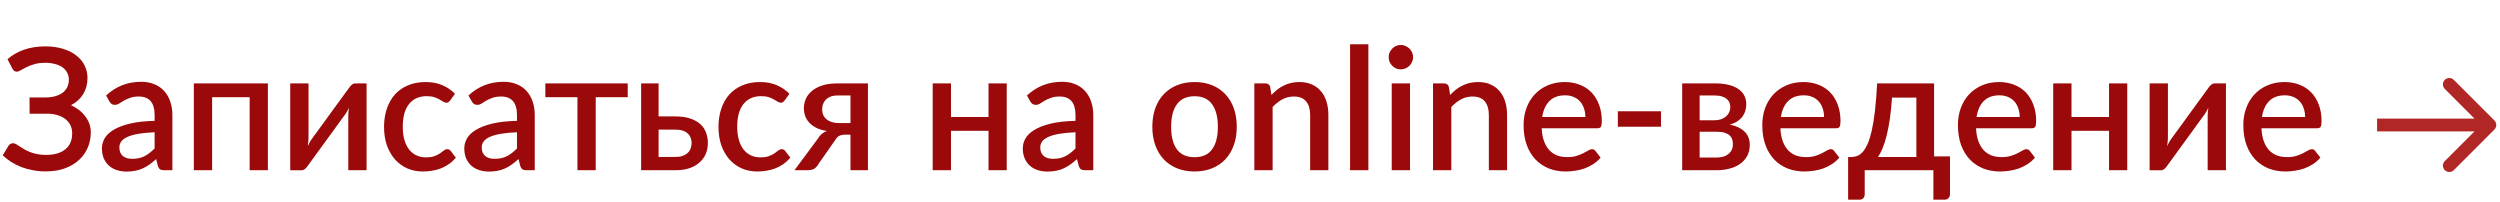 <?xml version="1.0" encoding="UTF-8"?> <svg xmlns="http://www.w3.org/2000/svg" width="235" height="19" viewBox="0 0 235 19" fill="none"><path d="M8.224 7.344C8.224 7.899 8.091 8.397 7.824 8.84C7.557 9.277 7.173 9.627 6.672 9.888C6.949 10.016 7.203 10.168 7.432 10.344C7.661 10.52 7.856 10.717 8.016 10.936C8.181 11.149 8.309 11.384 8.4 11.64C8.491 11.891 8.536 12.157 8.536 12.44C8.536 12.952 8.44 13.432 8.248 13.88C8.061 14.323 7.784 14.712 7.416 15.048C7.053 15.379 6.608 15.64 6.08 15.832C5.552 16.019 4.949 16.112 4.272 16.112C3.867 16.112 3.472 16.075 3.088 16C2.709 15.931 2.349 15.832 2.008 15.704C1.672 15.571 1.355 15.411 1.056 15.224C0.763 15.037 0.496 14.829 0.256 14.6L0.8 13.704C0.848 13.629 0.909 13.571 0.984 13.528C1.059 13.485 1.141 13.464 1.232 13.464C1.317 13.464 1.408 13.491 1.504 13.544C1.6 13.597 1.709 13.667 1.832 13.752C1.96 13.832 2.101 13.92 2.256 14.016C2.411 14.107 2.589 14.195 2.792 14.28C2.995 14.36 3.221 14.427 3.472 14.48C3.723 14.533 4.005 14.56 4.32 14.56C5.104 14.56 5.709 14.387 6.136 14.04C6.568 13.693 6.784 13.187 6.784 12.52C6.784 12.243 6.728 11.992 6.616 11.768C6.504 11.539 6.344 11.344 6.136 11.184C5.928 11.024 5.675 10.901 5.376 10.816C5.083 10.725 4.752 10.683 4.384 10.688H2.784L2.776 9.16H4.272C4.603 9.16 4.904 9.123 5.176 9.048C5.448 8.973 5.68 8.867 5.872 8.728C6.064 8.584 6.211 8.411 6.312 8.208C6.419 8 6.472 7.763 6.472 7.496C6.472 7.256 6.421 7.04 6.32 6.848C6.224 6.651 6.083 6.483 5.896 6.344C5.709 6.205 5.477 6.099 5.2 6.024C4.923 5.944 4.608 5.904 4.256 5.904C3.845 5.904 3.496 5.949 3.208 6.04C2.92 6.125 2.672 6.221 2.464 6.328C2.256 6.429 2.083 6.523 1.944 6.608C1.805 6.693 1.685 6.736 1.584 6.736C1.488 6.736 1.408 6.715 1.344 6.672C1.285 6.624 1.227 6.552 1.168 6.456L0.704 5.56C1.147 5.176 1.664 4.88 2.256 4.672C2.853 4.464 3.523 4.36 4.264 4.36C4.872 4.36 5.419 4.435 5.904 4.584C6.395 4.728 6.811 4.933 7.152 5.2C7.499 5.461 7.763 5.776 7.944 6.144C8.131 6.507 8.224 6.907 8.224 7.344ZM15.437 16C15.272 16 15.146 15.976 15.061 15.928C14.976 15.875 14.904 15.771 14.845 15.616L14.677 14.952C14.469 15.144 14.264 15.312 14.061 15.456C13.858 15.6 13.648 15.723 13.429 15.824C13.216 15.925 12.984 16 12.733 16.048C12.488 16.101 12.216 16.128 11.917 16.128C11.586 16.128 11.277 16.083 10.989 15.992C10.706 15.901 10.461 15.765 10.253 15.584C10.045 15.397 9.88 15.168 9.757 14.896C9.64 14.624 9.581 14.304 9.581 13.936C9.581 13.621 9.664 13.315 9.829 13.016C10 12.717 10.277 12.451 10.661 12.216C11.05 11.976 11.56 11.779 12.189 11.624C12.824 11.469 13.605 11.381 14.533 11.36V10.816C14.533 10.229 14.408 9.792 14.157 9.504C13.906 9.216 13.538 9.072 13.053 9.072C12.722 9.072 12.445 9.115 12.221 9.2C11.997 9.28 11.802 9.368 11.637 9.464C11.472 9.56 11.325 9.651 11.197 9.736C11.069 9.816 10.933 9.856 10.789 9.856C10.672 9.856 10.57 9.827 10.485 9.768C10.405 9.704 10.338 9.627 10.285 9.536L9.973 8.976C10.896 8.117 11.994 7.688 13.269 7.688C13.738 7.688 14.154 7.765 14.517 7.92C14.885 8.069 15.192 8.283 15.437 8.56C15.688 8.837 15.877 9.168 16.005 9.552C16.138 9.931 16.205 10.352 16.205 10.816V16H15.437ZM12.437 14.928C12.885 14.928 13.269 14.845 13.589 14.68C13.914 14.509 14.229 14.267 14.533 13.952V12.432C13.92 12.459 13.402 12.509 12.981 12.584C12.56 12.659 12.218 12.757 11.957 12.88C11.696 13.003 11.506 13.147 11.389 13.312C11.277 13.472 11.221 13.651 11.221 13.848C11.221 14.04 11.25 14.205 11.309 14.344C11.373 14.477 11.458 14.589 11.565 14.68C11.677 14.765 11.805 14.829 11.949 14.872C12.098 14.909 12.261 14.928 12.437 14.928ZM25.18 7.84V16H23.468V9.136H19.94V16H18.22V7.84H25.18ZM27.282 16.008V7.84H29.002V12.952C29.002 13.069 28.994 13.197 28.978 13.336C28.968 13.469 28.952 13.605 28.93 13.744C29.037 13.499 29.146 13.296 29.258 13.136C29.264 13.125 29.32 13.048 29.426 12.904C29.533 12.76 29.669 12.573 29.834 12.344C30.005 12.115 30.194 11.856 30.402 11.568C30.616 11.275 30.832 10.976 31.05 10.672C31.568 9.963 32.152 9.163 32.802 8.272C32.866 8.165 32.952 8.067 33.058 7.976C33.165 7.885 33.285 7.84 33.418 7.84H34.458V16H32.738V10.888C32.738 10.781 32.744 10.661 32.754 10.528C32.765 10.395 32.781 10.259 32.802 10.12C32.749 10.237 32.696 10.347 32.642 10.448C32.589 10.544 32.536 10.629 32.482 10.704C32.472 10.715 32.413 10.795 32.306 10.944C32.205 11.088 32.069 11.275 31.898 11.504C31.733 11.733 31.544 11.995 31.33 12.288C31.117 12.576 30.901 12.872 30.682 13.176C30.165 13.885 29.584 14.685 28.938 15.576C28.874 15.677 28.789 15.776 28.682 15.872C28.576 15.963 28.456 16.008 28.322 16.008H27.282ZM42.316 9.44C42.263 9.509 42.212 9.563 42.164 9.6C42.116 9.637 42.047 9.656 41.956 9.656C41.865 9.656 41.769 9.624 41.668 9.56C41.572 9.496 41.455 9.427 41.316 9.352C41.183 9.272 41.02 9.2 40.828 9.136C40.636 9.072 40.396 9.04 40.108 9.04C39.735 9.04 39.407 9.107 39.124 9.24C38.847 9.373 38.612 9.565 38.42 9.816C38.233 10.061 38.092 10.363 37.996 10.72C37.905 11.072 37.86 11.469 37.86 11.912C37.86 12.371 37.911 12.779 38.012 13.136C38.113 13.493 38.257 13.795 38.444 14.04C38.636 14.285 38.865 14.472 39.132 14.6C39.404 14.728 39.708 14.792 40.044 14.792C40.375 14.792 40.644 14.752 40.852 14.672C41.06 14.592 41.233 14.504 41.372 14.408C41.511 14.312 41.628 14.224 41.724 14.144C41.825 14.064 41.932 14.024 42.044 14.024C42.183 14.024 42.289 14.077 42.364 14.184L42.852 14.816C42.655 15.056 42.436 15.259 42.196 15.424C41.956 15.589 41.703 15.725 41.436 15.832C41.169 15.933 40.892 16.005 40.604 16.048C40.316 16.096 40.025 16.12 39.732 16.12C39.225 16.12 38.751 16.027 38.308 15.84C37.871 15.648 37.487 15.373 37.156 15.016C36.831 14.653 36.572 14.213 36.38 13.696C36.193 13.173 36.1 12.579 36.1 11.912C36.1 11.309 36.185 10.752 36.356 10.24C36.527 9.723 36.775 9.277 37.1 8.904C37.431 8.531 37.839 8.24 38.324 8.032C38.809 7.819 39.369 7.712 40.004 7.712C40.596 7.712 41.116 7.808 41.564 8C42.017 8.192 42.42 8.464 42.772 8.816L42.316 9.44ZM49.499 16C49.334 16 49.209 15.976 49.123 15.928C49.038 15.875 48.966 15.771 48.907 15.616L48.739 14.952C48.532 15.144 48.326 15.312 48.123 15.456C47.921 15.6 47.71 15.723 47.492 15.824C47.278 15.925 47.046 16 46.795 16.048C46.55 16.101 46.278 16.128 45.98 16.128C45.649 16.128 45.34 16.083 45.051 15.992C44.769 15.901 44.523 15.765 44.316 15.584C44.108 15.397 43.942 15.168 43.819 14.896C43.702 14.624 43.644 14.304 43.644 13.936C43.644 13.621 43.726 13.315 43.892 13.016C44.062 12.717 44.34 12.451 44.724 12.216C45.113 11.976 45.622 11.779 46.252 11.624C46.886 11.469 47.667 11.381 48.596 11.36V10.816C48.596 10.229 48.47 9.792 48.219 9.504C47.969 9.216 47.601 9.072 47.115 9.072C46.785 9.072 46.508 9.115 46.283 9.2C46.059 9.28 45.865 9.368 45.7 9.464C45.534 9.56 45.388 9.651 45.26 9.736C45.132 9.816 44.995 9.856 44.852 9.856C44.734 9.856 44.633 9.827 44.547 9.768C44.468 9.704 44.401 9.627 44.347 9.536L44.035 8.976C44.958 8.117 46.057 7.688 47.331 7.688C47.801 7.688 48.217 7.765 48.58 7.92C48.947 8.069 49.254 8.283 49.499 8.56C49.75 8.837 49.94 9.168 50.068 9.552C50.201 9.931 50.267 10.352 50.267 10.816V16H49.499ZM46.499 14.928C46.947 14.928 47.331 14.845 47.651 14.68C47.977 14.509 48.291 14.267 48.596 13.952V12.432C47.982 12.459 47.465 12.509 47.044 12.584C46.622 12.659 46.281 12.757 46.02 12.88C45.758 13.003 45.569 13.147 45.452 13.312C45.34 13.472 45.283 13.651 45.283 13.848C45.283 14.04 45.313 14.205 45.371 14.344C45.435 14.477 45.521 14.589 45.627 14.68C45.739 14.765 45.867 14.829 46.011 14.872C46.161 14.909 46.324 14.928 46.499 14.928ZM51.263 7.84H59.007V9.136H55.998V16H54.279V9.136H51.263V7.84ZM61.907 7.84V10.944H63.483C64.048 10.944 64.525 11.013 64.915 11.152C65.304 11.285 65.619 11.467 65.859 11.696C66.099 11.925 66.272 12.192 66.379 12.496C66.485 12.795 66.539 13.107 66.539 13.432C66.539 13.811 66.472 14.157 66.339 14.472C66.205 14.781 66.008 15.051 65.747 15.28C65.491 15.509 65.173 15.688 64.795 15.816C64.421 15.939 63.992 16 63.507 16H60.267V7.84H61.907ZM61.907 12.184V14.752H63.507C63.757 14.752 63.976 14.72 64.163 14.656C64.355 14.587 64.512 14.496 64.635 14.384C64.763 14.267 64.856 14.128 64.915 13.968C64.979 13.808 65.011 13.632 65.011 13.44C65.011 13.269 64.981 13.109 64.923 12.96C64.869 12.805 64.781 12.672 64.659 12.56C64.541 12.443 64.387 12.352 64.195 12.288C64.003 12.219 63.768 12.184 63.491 12.184H61.907ZM73.754 9.44C73.7 9.509 73.65 9.563 73.602 9.6C73.553 9.637 73.484 9.656 73.394 9.656C73.303 9.656 73.207 9.624 73.106 9.56C73.01 9.496 72.892 9.427 72.754 9.352C72.62 9.272 72.457 9.2 72.266 9.136C72.073 9.072 71.834 9.04 71.546 9.04C71.172 9.04 70.844 9.107 70.561 9.24C70.284 9.373 70.049 9.565 69.858 9.816C69.671 10.061 69.529 10.363 69.433 10.72C69.343 11.072 69.297 11.469 69.297 11.912C69.297 12.371 69.348 12.779 69.45 13.136C69.551 13.493 69.695 13.795 69.882 14.04C70.073 14.285 70.303 14.472 70.57 14.6C70.841 14.728 71.145 14.792 71.481 14.792C71.812 14.792 72.082 14.752 72.29 14.672C72.498 14.592 72.671 14.504 72.809 14.408C72.948 14.312 73.066 14.224 73.162 14.144C73.263 14.064 73.37 14.024 73.481 14.024C73.62 14.024 73.727 14.077 73.802 14.184L74.29 14.816C74.092 15.056 73.874 15.259 73.633 15.424C73.394 15.589 73.14 15.725 72.874 15.832C72.607 15.933 72.329 16.005 72.041 16.048C71.754 16.096 71.463 16.12 71.169 16.12C70.663 16.12 70.188 16.027 69.746 15.84C69.308 15.648 68.924 15.373 68.594 15.016C68.268 14.653 68.01 14.213 67.817 13.696C67.631 13.173 67.537 12.579 67.537 11.912C67.537 11.309 67.623 10.752 67.793 10.24C67.964 9.723 68.212 9.277 68.537 8.904C68.868 8.531 69.276 8.24 69.761 8.032C70.247 7.819 70.807 7.712 71.442 7.712C72.034 7.712 72.553 7.808 73.001 8C73.455 8.192 73.858 8.464 74.21 8.816L73.754 9.44ZM81.585 16H79.945V12.656H79.473C79.318 12.656 79.19 12.669 79.089 12.696C78.988 12.723 78.9 12.76 78.825 12.808C78.756 12.856 78.692 12.915 78.633 12.984C78.58 13.053 78.526 13.131 78.473 13.216L76.945 15.4C76.833 15.603 76.7 15.755 76.545 15.856C76.396 15.952 76.169 16 75.865 16H74.681L76.881 13.032C77.084 12.68 77.366 12.44 77.729 12.312C77.334 12.253 76.998 12.152 76.721 12.008C76.444 11.864 76.22 11.696 76.049 11.504C75.878 11.312 75.753 11.104 75.673 10.88C75.598 10.651 75.561 10.424 75.561 10.2C75.561 9.907 75.617 9.619 75.729 9.336C75.846 9.053 76.03 8.803 76.281 8.584C76.532 8.36 76.854 8.181 77.249 8.048C77.649 7.909 78.129 7.84 78.689 7.84H81.585V16ZM77.281 10.28C77.281 10.68 77.422 10.995 77.705 11.224C77.993 11.453 78.38 11.568 78.865 11.568H79.945V8.976H78.737C78.46 8.976 78.228 9.016 78.041 9.096C77.854 9.176 77.705 9.28 77.593 9.408C77.481 9.531 77.401 9.669 77.353 9.824C77.305 9.979 77.281 10.131 77.281 10.28ZM94.633 7.84V16H92.921V12.296H89.393V16H87.673V7.84H89.393V11H92.921V7.84H94.633ZM102 16C101.834 16 101.709 15.976 101.624 15.928C101.538 15.875 101.466 15.771 101.408 15.616L101.24 14.952C101.032 15.144 100.826 15.312 100.624 15.456C100.421 15.6 100.21 15.723 99.992 15.824C99.778 15.925 99.546 16 99.296 16.048C99.05 16.101 98.778 16.128 98.48 16.128C98.149 16.128 97.84 16.083 97.552 15.992C97.269 15.901 97.023 15.765 96.816 15.584C96.608 15.397 96.442 15.168 96.32 14.896C96.202 14.624 96.144 14.304 96.144 13.936C96.144 13.621 96.226 13.315 96.391 13.016C96.562 12.717 96.84 12.451 97.224 12.216C97.613 11.976 98.122 11.779 98.751 11.624C99.386 11.469 100.168 11.381 101.096 11.36V10.816C101.096 10.229 100.97 9.792 100.72 9.504C100.469 9.216 100.101 9.072 99.615 9.072C99.285 9.072 99.007 9.115 98.784 9.2C98.559 9.28 98.365 9.368 98.2 9.464C98.034 9.56 97.888 9.651 97.76 9.736C97.632 9.816 97.496 9.856 97.352 9.856C97.234 9.856 97.133 9.827 97.047 9.768C96.968 9.704 96.901 9.627 96.847 9.536L96.535 8.976C97.458 8.117 98.557 7.688 99.832 7.688C100.301 7.688 100.717 7.765 101.08 7.92C101.448 8.069 101.754 8.283 102 8.56C102.25 8.837 102.44 9.168 102.568 9.552C102.701 9.931 102.768 10.352 102.768 10.816V16H102ZM98.999 14.928C99.448 14.928 99.832 14.845 100.152 14.68C100.477 14.509 100.792 14.267 101.096 13.952V12.432C100.482 12.459 99.965 12.509 99.543 12.584C99.122 12.659 98.781 12.757 98.519 12.88C98.258 13.003 98.069 13.147 97.951 13.312C97.84 13.472 97.784 13.651 97.784 13.848C97.784 14.04 97.813 14.205 97.871 14.344C97.936 14.477 98.021 14.589 98.127 14.68C98.24 14.765 98.368 14.829 98.511 14.872C98.661 14.909 98.823 14.928 98.999 14.928ZM112.295 7.712C112.897 7.712 113.441 7.811 113.927 8.008C114.417 8.205 114.833 8.485 115.175 8.848C115.521 9.211 115.788 9.651 115.975 10.168C116.161 10.685 116.255 11.267 116.255 11.912C116.255 12.557 116.161 13.139 115.975 13.656C115.788 14.173 115.521 14.616 115.175 14.984C114.833 15.347 114.417 15.627 113.927 15.824C113.441 16.021 112.897 16.12 112.295 16.12C111.687 16.12 111.137 16.021 110.647 15.824C110.161 15.627 109.745 15.347 109.399 14.984C109.052 14.616 108.785 14.173 108.599 13.656C108.412 13.139 108.319 12.557 108.319 11.912C108.319 11.267 108.412 10.685 108.599 10.168C108.785 9.651 109.052 9.211 109.399 8.848C109.745 8.485 110.161 8.205 110.647 8.008C111.137 7.811 111.687 7.712 112.295 7.712ZM112.295 14.776C113.031 14.776 113.577 14.531 113.935 14.04C114.297 13.544 114.479 12.837 114.479 11.92C114.479 11.003 114.297 10.296 113.935 9.8C113.577 9.299 113.031 9.048 112.295 9.048C111.548 9.048 110.993 9.299 110.631 9.8C110.268 10.296 110.087 11.003 110.087 11.92C110.087 12.837 110.268 13.544 110.631 14.04C110.993 14.531 111.548 14.776 112.295 14.776ZM117.907 16V7.84H118.947C119.182 7.84 119.331 7.949 119.395 8.168L119.515 8.928C119.686 8.747 119.865 8.581 120.051 8.432C120.243 8.283 120.446 8.155 120.659 8.048C120.873 7.941 121.099 7.859 121.339 7.8C121.585 7.741 121.849 7.712 122.131 7.712C122.579 7.712 122.971 7.787 123.307 7.936C123.649 8.085 123.934 8.296 124.163 8.568C124.398 8.84 124.574 9.168 124.691 9.552C124.809 9.931 124.867 10.349 124.867 10.808V16H123.155V10.808C123.155 10.259 123.027 9.832 122.771 9.528C122.521 9.224 122.137 9.072 121.619 9.072C121.235 9.072 120.878 9.16 120.547 9.336C120.222 9.512 119.915 9.752 119.627 10.056V16H117.907ZM128.628 4.16V16H126.908V4.16H128.628ZM132.543 7.84V16H130.823V7.84H132.543ZM132.831 5.376C132.831 5.531 132.799 5.677 132.735 5.816C132.676 5.955 132.594 6.077 132.487 6.184C132.38 6.285 132.255 6.368 132.111 6.432C131.972 6.491 131.823 6.52 131.663 6.52C131.508 6.52 131.362 6.491 131.223 6.432C131.09 6.368 130.972 6.285 130.871 6.184C130.77 6.077 130.687 5.955 130.623 5.816C130.564 5.677 130.535 5.531 130.535 5.376C130.535 5.216 130.564 5.067 130.623 4.928C130.687 4.789 130.77 4.669 130.871 4.568C130.972 4.461 131.09 4.379 131.223 4.32C131.362 4.256 131.508 4.224 131.663 4.224C131.823 4.224 131.972 4.256 132.111 4.32C132.255 4.379 132.38 4.461 132.487 4.568C132.594 4.669 132.676 4.789 132.735 4.928C132.799 5.067 132.831 5.216 132.831 5.376ZM134.704 16V7.84H135.744C135.979 7.84 136.128 7.949 136.192 8.168L136.312 8.928C136.483 8.747 136.662 8.581 136.848 8.432C137.04 8.283 137.243 8.155 137.456 8.048C137.67 7.941 137.896 7.859 138.136 7.8C138.382 7.741 138.646 7.712 138.928 7.712C139.376 7.712 139.768 7.787 140.104 7.936C140.446 8.085 140.731 8.296 140.96 8.568C141.195 8.84 141.371 9.168 141.488 9.552C141.606 9.931 141.664 10.349 141.664 10.808V16H139.952V10.808C139.952 10.259 139.824 9.832 139.568 9.528C139.318 9.224 138.934 9.072 138.416 9.072C138.032 9.072 137.675 9.16 137.344 9.336C137.019 9.512 136.712 9.752 136.424 10.056V16H134.704ZM147.089 7.712C147.59 7.712 148.054 7.795 148.481 7.96C148.908 8.12 149.276 8.357 149.585 8.672C149.894 8.987 150.134 9.373 150.305 9.832C150.481 10.285 150.569 10.803 150.569 11.384C150.569 11.651 150.54 11.829 150.481 11.92C150.422 12.011 150.316 12.056 150.161 12.056H144.921C144.942 12.52 145.014 12.923 145.137 13.264C145.26 13.6 145.422 13.88 145.625 14.104C145.833 14.328 146.078 14.496 146.361 14.608C146.649 14.715 146.969 14.768 147.321 14.768C147.657 14.768 147.948 14.731 148.193 14.656C148.438 14.576 148.652 14.491 148.833 14.4C149.014 14.304 149.169 14.219 149.297 14.144C149.425 14.064 149.542 14.024 149.649 14.024C149.788 14.024 149.894 14.077 149.969 14.184L150.457 14.816C150.254 15.056 150.025 15.259 149.769 15.424C149.513 15.589 149.241 15.725 148.953 15.832C148.665 15.933 148.369 16.005 148.065 16.048C147.761 16.096 147.465 16.12 147.177 16.12C146.612 16.12 146.086 16.027 145.601 15.84C145.121 15.648 144.702 15.368 144.345 15C143.993 14.632 143.716 14.176 143.513 13.632C143.316 13.088 143.217 12.461 143.217 11.752C143.217 11.187 143.305 10.659 143.481 10.168C143.662 9.677 143.918 9.251 144.249 8.888C144.585 8.525 144.99 8.24 145.465 8.032C145.945 7.819 146.486 7.712 147.089 7.712ZM147.121 8.96C146.497 8.96 146.006 9.139 145.649 9.496C145.292 9.853 145.065 10.355 144.969 11H149.025C149.025 10.712 148.982 10.445 148.897 10.2C148.817 9.949 148.697 9.733 148.537 9.552C148.377 9.365 148.177 9.221 147.937 9.12C147.702 9.013 147.43 8.96 147.121 8.96ZM152.077 10.456H156.133V11.912H152.077V10.456ZM158.126 7.84H161.238C161.745 7.84 162.182 7.891 162.55 7.992C162.918 8.088 163.219 8.224 163.454 8.4C163.694 8.576 163.87 8.784 163.982 9.024C164.094 9.264 164.15 9.523 164.15 9.8C164.15 9.976 164.126 10.16 164.078 10.352C164.03 10.544 163.947 10.728 163.83 10.904C163.713 11.075 163.553 11.232 163.35 11.376C163.153 11.52 162.899 11.632 162.59 11.712C163.166 11.819 163.625 12.032 163.966 12.352C164.307 12.672 164.478 13.093 164.478 13.616C164.478 14.021 164.395 14.373 164.23 14.672C164.065 14.971 163.838 15.219 163.55 15.416C163.267 15.613 162.937 15.76 162.558 15.856C162.185 15.952 161.79 16 161.374 16H158.126V7.84ZM159.766 12.384V14.808H161.366C161.835 14.808 162.206 14.696 162.478 14.472C162.755 14.243 162.894 13.936 162.894 13.552C162.894 13.387 162.87 13.232 162.822 13.088C162.774 12.944 162.691 12.821 162.574 12.72C162.457 12.613 162.299 12.531 162.102 12.472C161.91 12.413 161.667 12.384 161.374 12.384H159.766ZM159.766 11.304H161.182C161.395 11.304 161.59 11.275 161.766 11.216C161.947 11.152 162.102 11.067 162.23 10.96C162.363 10.848 162.465 10.717 162.534 10.568C162.609 10.413 162.646 10.243 162.646 10.056C162.646 9.923 162.622 9.792 162.574 9.664C162.526 9.531 162.443 9.413 162.326 9.312C162.214 9.211 162.065 9.131 161.878 9.072C161.691 9.008 161.459 8.976 161.182 8.976H159.766V11.304ZM169.527 7.712C170.028 7.712 170.492 7.795 170.919 7.96C171.345 8.12 171.713 8.357 172.023 8.672C172.332 8.987 172.572 9.373 172.743 9.832C172.919 10.285 173.007 10.803 173.007 11.384C173.007 11.651 172.977 11.829 172.919 11.92C172.86 12.011 172.753 12.056 172.599 12.056H167.359C167.38 12.52 167.452 12.923 167.575 13.264C167.697 13.6 167.86 13.88 168.063 14.104C168.271 14.328 168.516 14.496 168.799 14.608C169.087 14.715 169.407 14.768 169.759 14.768C170.095 14.768 170.385 14.731 170.631 14.656C170.876 14.576 171.089 14.491 171.271 14.4C171.452 14.304 171.607 14.219 171.735 14.144C171.863 14.064 171.98 14.024 172.087 14.024C172.225 14.024 172.332 14.077 172.407 14.184L172.895 14.816C172.692 15.056 172.463 15.259 172.207 15.424C171.951 15.589 171.679 15.725 171.391 15.832C171.103 15.933 170.807 16.005 170.503 16.048C170.199 16.096 169.903 16.12 169.615 16.12C169.049 16.12 168.524 16.027 168.039 15.84C167.559 15.648 167.14 15.368 166.783 15C166.431 14.632 166.153 14.176 165.951 13.632C165.753 13.088 165.655 12.461 165.655 11.752C165.655 11.187 165.743 10.659 165.919 10.168C166.1 9.677 166.356 9.251 166.687 8.888C167.023 8.525 167.428 8.24 167.903 8.032C168.383 7.819 168.924 7.712 169.527 7.712ZM169.559 8.96C168.935 8.96 168.444 9.139 168.087 9.496C167.729 9.853 167.503 10.355 167.407 11H171.463C171.463 10.712 171.42 10.445 171.335 10.2C171.255 9.949 171.135 9.733 170.975 9.552C170.815 9.365 170.615 9.221 170.375 9.12C170.14 9.013 169.868 8.96 169.559 8.96ZM181.803 7.84V14.704H183.299V18.248C183.299 18.408 183.251 18.533 183.155 18.624C183.064 18.72 182.947 18.768 182.803 18.768H181.739V16H175.283V18.28C175.283 18.403 175.243 18.515 175.163 18.616C175.088 18.717 174.971 18.768 174.811 18.768H173.723V14.76H174.051C174.232 14.755 174.411 14.72 174.587 14.656C174.763 14.587 174.931 14.464 175.091 14.288C175.251 14.107 175.403 13.859 175.547 13.544C175.691 13.224 175.821 12.811 175.939 12.304C176.056 11.792 176.157 11.171 176.243 10.44C176.328 9.709 176.397 8.843 176.451 7.84H181.803ZM177.851 9.176C177.797 9.928 177.728 10.6 177.643 11.192C177.557 11.779 177.456 12.301 177.339 12.76C177.227 13.213 177.101 13.605 176.963 13.936C176.824 14.261 176.68 14.536 176.531 14.76H180.139V9.176H177.851ZM187.917 7.712C188.418 7.712 188.882 7.795 189.309 7.96C189.736 8.12 190.104 8.357 190.413 8.672C190.722 8.987 190.962 9.373 191.133 9.832C191.309 10.285 191.397 10.803 191.397 11.384C191.397 11.651 191.368 11.829 191.309 11.92C191.25 12.011 191.144 12.056 190.989 12.056H185.749C185.77 12.52 185.842 12.923 185.965 13.264C186.088 13.6 186.25 13.88 186.453 14.104C186.661 14.328 186.906 14.496 187.189 14.608C187.477 14.715 187.797 14.768 188.149 14.768C188.485 14.768 188.776 14.731 189.021 14.656C189.266 14.576 189.48 14.491 189.661 14.4C189.842 14.304 189.997 14.219 190.125 14.144C190.253 14.064 190.37 14.024 190.477 14.024C190.616 14.024 190.722 14.077 190.797 14.184L191.285 14.816C191.082 15.056 190.853 15.259 190.597 15.424C190.341 15.589 190.069 15.725 189.781 15.832C189.493 15.933 189.197 16.005 188.893 16.048C188.589 16.096 188.293 16.12 188.005 16.12C187.44 16.12 186.914 16.027 186.429 15.84C185.949 15.648 185.53 15.368 185.173 15C184.821 14.632 184.544 14.176 184.341 13.632C184.144 13.088 184.045 12.461 184.045 11.752C184.045 11.187 184.133 10.659 184.309 10.168C184.49 9.677 184.746 9.251 185.077 8.888C185.413 8.525 185.818 8.24 186.293 8.032C186.773 7.819 187.314 7.712 187.917 7.712ZM187.949 8.96C187.325 8.96 186.834 9.139 186.477 9.496C186.12 9.853 185.893 10.355 185.797 11H189.853C189.853 10.712 189.81 10.445 189.725 10.2C189.645 9.949 189.525 9.733 189.365 9.552C189.205 9.365 189.005 9.221 188.765 9.12C188.53 9.013 188.258 8.96 187.949 8.96ZM199.961 7.84V16H198.249V12.296H194.721V16H193.001V7.84H194.721V11H198.249V7.84H199.961ZM202.064 16.008V7.84H203.784V12.952C203.784 13.069 203.776 13.197 203.76 13.336C203.749 13.469 203.733 13.605 203.712 13.744C203.818 13.499 203.928 13.296 204.04 13.136C204.045 13.125 204.101 13.048 204.208 12.904C204.314 12.76 204.45 12.573 204.616 12.344C204.786 12.115 204.976 11.856 205.184 11.568C205.397 11.275 205.613 10.976 205.832 10.672C206.349 9.963 206.933 9.163 207.584 8.272C207.648 8.165 207.733 8.067 207.84 7.976C207.946 7.885 208.066 7.84 208.2 7.84H209.24V16H207.52V10.888C207.52 10.781 207.525 10.661 207.536 10.528C207.546 10.395 207.562 10.259 207.584 10.12C207.53 10.237 207.477 10.347 207.424 10.448C207.37 10.544 207.317 10.629 207.264 10.704C207.253 10.715 207.194 10.795 207.088 10.944C206.986 11.088 206.85 11.275 206.68 11.504C206.514 11.733 206.325 11.995 206.112 12.288C205.898 12.576 205.682 12.872 205.464 13.176C204.946 13.885 204.365 14.685 203.72 15.576C203.656 15.677 203.57 15.776 203.464 15.872C203.357 15.963 203.237 16.008 203.104 16.008H202.064ZM214.745 7.712C215.247 7.712 215.711 7.795 216.137 7.96C216.564 8.12 216.932 8.357 217.241 8.672C217.551 8.987 217.791 9.373 217.961 9.832C218.137 10.285 218.225 10.803 218.225 11.384C218.225 11.651 218.196 11.829 218.137 11.92C218.079 12.011 217.972 12.056 217.817 12.056H212.577C212.599 12.52 212.671 12.923 212.793 13.264C212.916 13.6 213.079 13.88 213.281 14.104C213.489 14.328 213.735 14.496 214.017 14.608C214.305 14.715 214.625 14.768 214.977 14.768C215.313 14.768 215.604 14.731 215.849 14.656C216.095 14.576 216.308 14.491 216.489 14.4C216.671 14.304 216.825 14.219 216.953 14.144C217.081 14.064 217.199 14.024 217.305 14.024C217.444 14.024 217.551 14.077 217.625 14.184L218.113 14.816C217.911 15.056 217.681 15.259 217.425 15.424C217.169 15.589 216.897 15.725 216.609 15.832C216.321 15.933 216.025 16.005 215.721 16.048C215.417 16.096 215.121 16.12 214.833 16.12C214.268 16.12 213.743 16.027 213.257 15.84C212.777 15.648 212.359 15.368 212.001 15C211.649 14.632 211.372 14.176 211.169 13.632C210.972 13.088 210.873 12.461 210.873 11.752C210.873 11.187 210.961 10.659 211.137 10.168C211.319 9.677 211.575 9.251 211.905 8.888C212.241 8.525 212.647 8.24 213.121 8.032C213.601 7.819 214.143 7.712 214.745 7.712ZM214.777 8.96C214.153 8.96 213.663 9.139 213.305 9.496C212.948 9.853 212.721 10.355 212.625 11H216.681C216.681 10.712 216.639 10.445 216.553 10.2C216.473 9.949 216.353 9.733 216.193 9.552C216.033 9.365 215.833 9.221 215.593 9.12C215.359 9.013 215.087 8.96 214.777 8.96Z" fill="#9B090A"></path><path d="M234.476 12.174C234.71 11.94 234.71 11.56 234.476 11.326L230.658 7.507C230.423 7.273 230.044 7.273 229.809 7.507C229.575 7.742 229.575 8.122 229.809 8.356L233.203 11.75L229.809 15.144C229.575 15.378 229.575 15.758 229.809 15.993C230.044 16.227 230.423 16.227 230.658 15.993L234.476 12.174ZM223.445 12.35L234.052 12.35V11.15L223.445 11.15V12.35Z" fill="#B12725"></path></svg> 